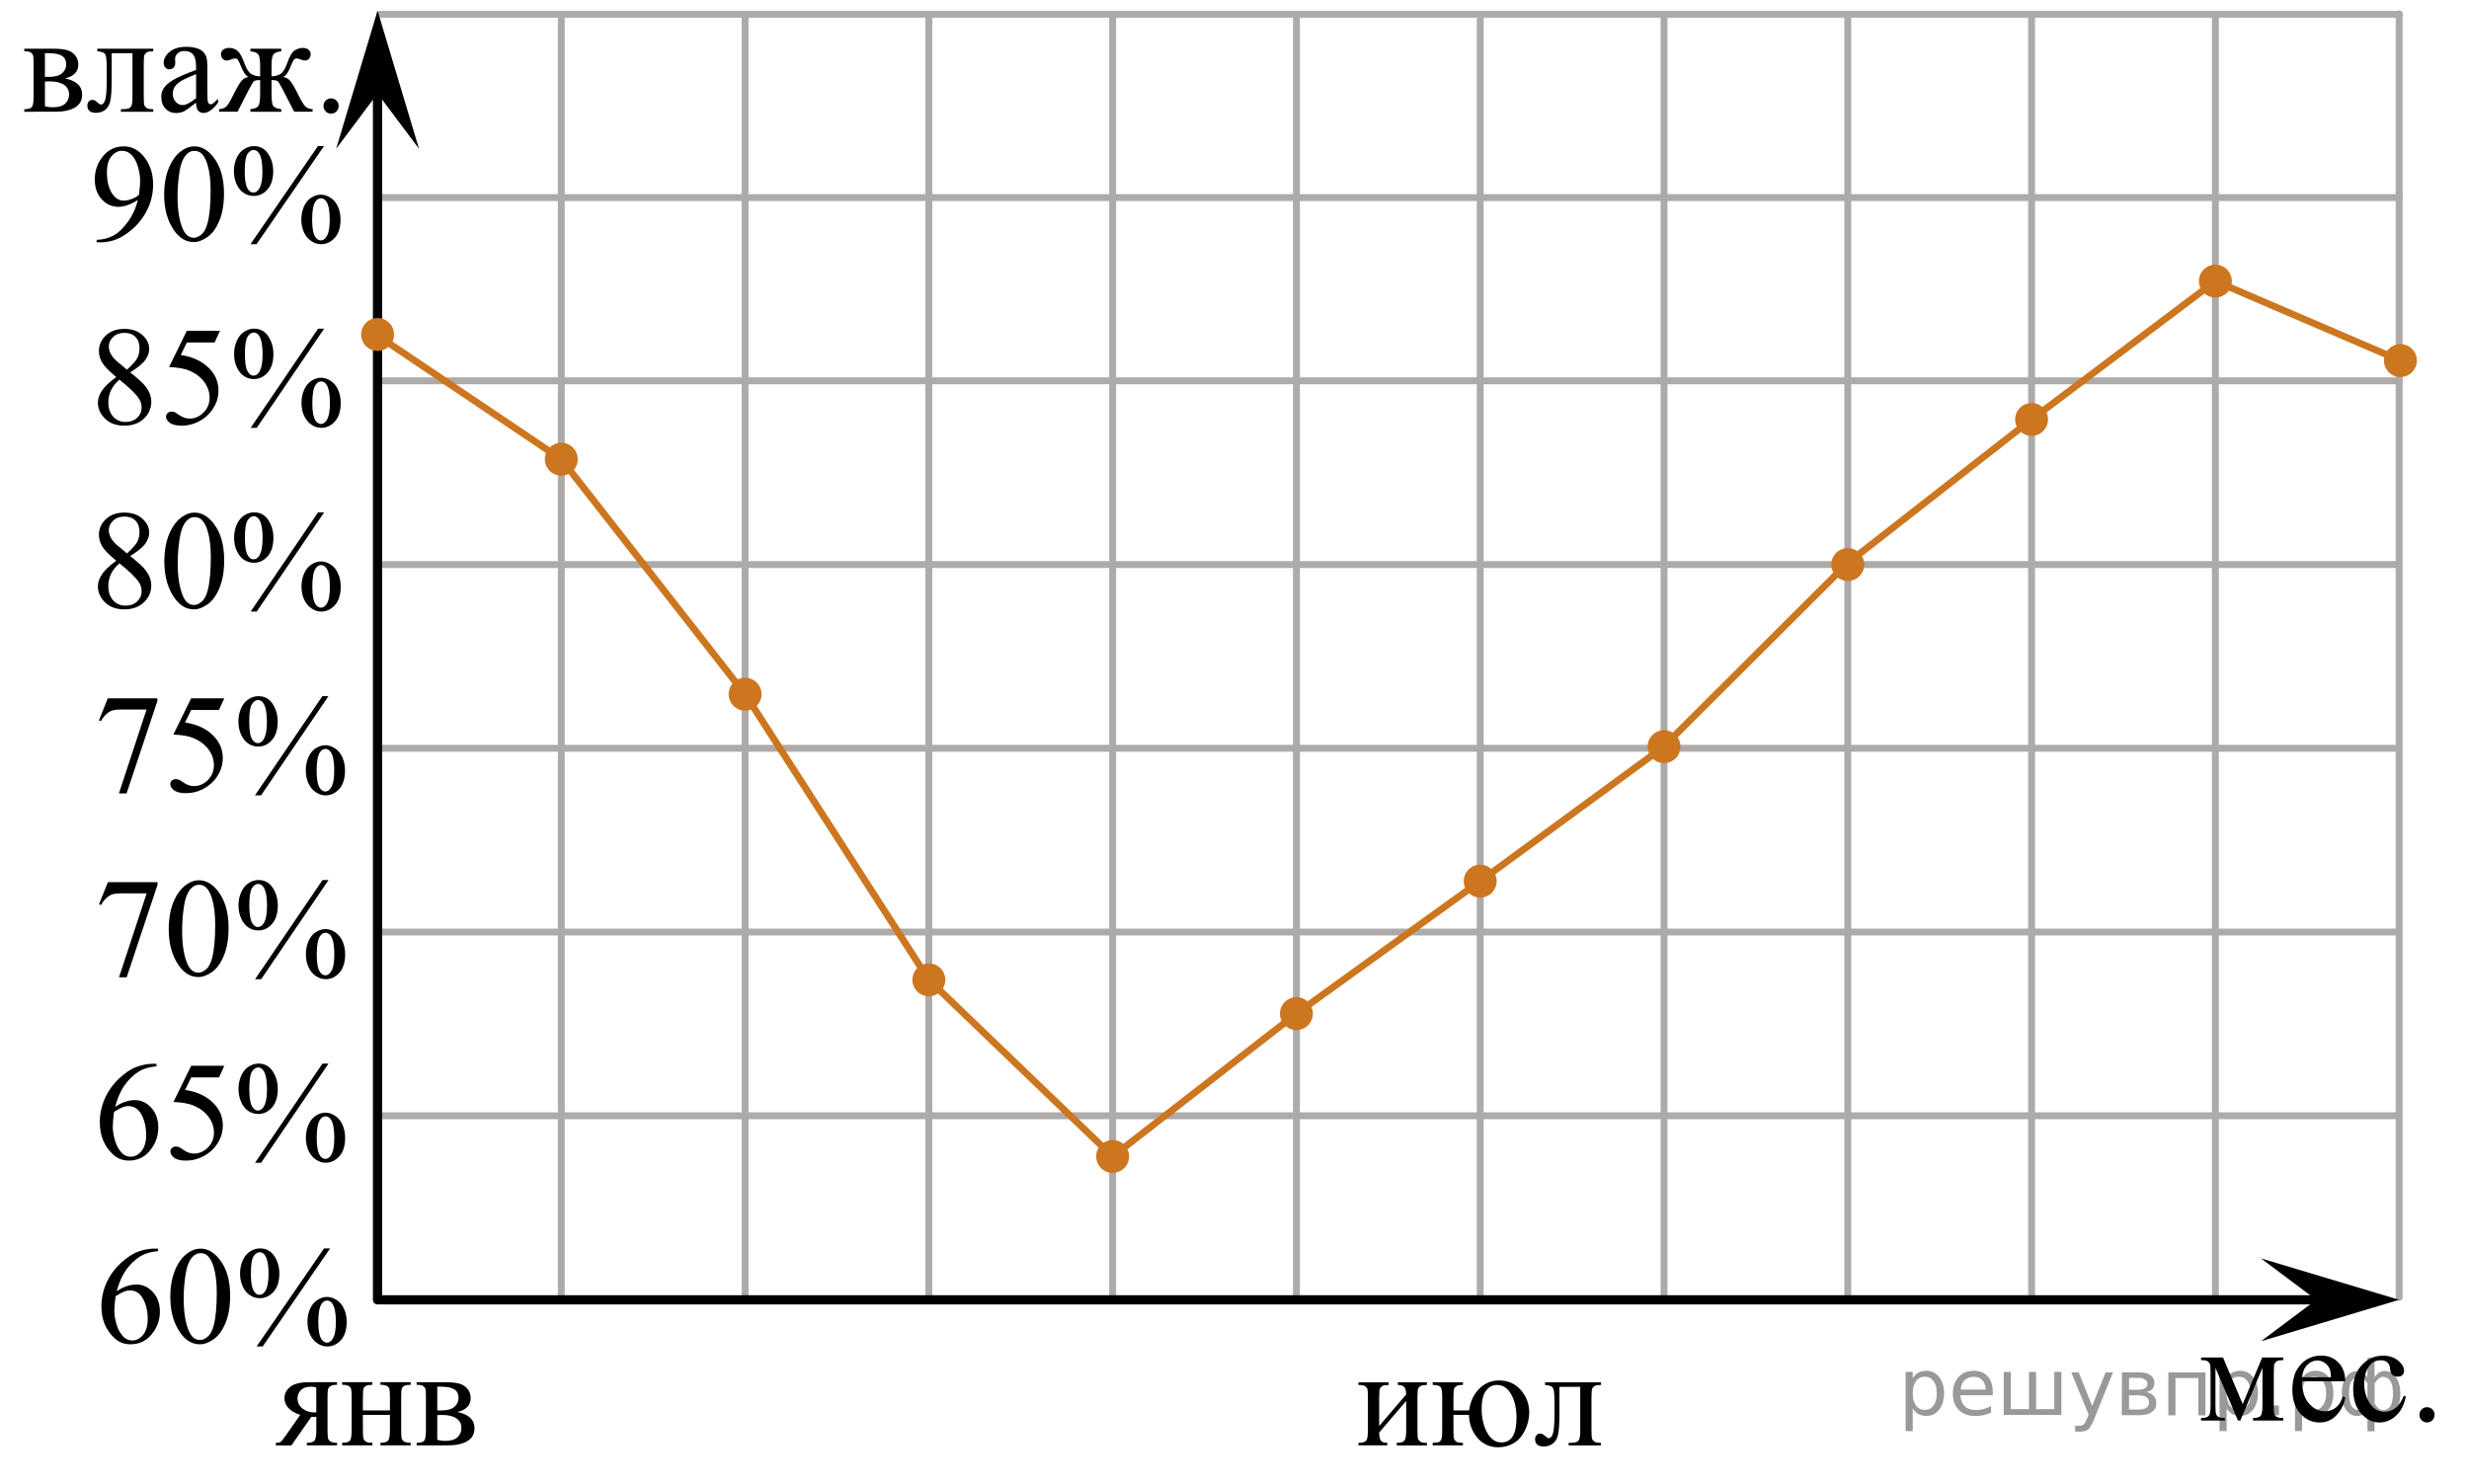 <?xml version="1.0" encoding="utf-8"?>
<!-- Generator: Adobe Illustrator 16.0.0, SVG Export Plug-In . SVG Version: 6.00 Build 0)  -->
<!DOCTYPE svg PUBLIC "-//W3C//DTD SVG 1.1//EN" "http://www.w3.org/Graphics/SVG/1.1/DTD/svg11.dtd">
<svg version="1.1" id="Слой_1" xmlns="http://www.w3.org/2000/svg" xmlns:xlink="http://www.w3.org/1999/xlink" x="0px" y="0px"
	 width="268.232px" height="161.242px" viewBox="0 -36.129 268.232 161.242" enable-background="new 0 -36.129 268.232 161.242"
	 xml:space="preserve">
<line fill="none" stroke="#ADAAAA" stroke-width="0.75" stroke-miterlimit="10" x1="41.013" y1="85.117" x2="41.013" y2="-14.662"/>
<line fill="none" stroke="#ADAAAA" stroke-width="0.75" stroke-linecap="round" stroke-linejoin="round" stroke-miterlimit="10" x1="41.013" y1="5.253" x2="260.645" y2="5.253"/>
<line fill="none" stroke="#ADAAAA" stroke-width="0.75" stroke-linecap="round" stroke-linejoin="round" stroke-miterlimit="10" x1="41.013" y1="-14.662" x2="260.645" y2="-14.662"/>
<line fill="none" stroke="#ADAAAA" stroke-width="0.75" stroke-linecap="round" stroke-linejoin="round" stroke-miterlimit="10" x1="41.278" y1="-34.577" x2="260.645" y2="-34.577"/>
<line fill="none" stroke="#ADAAAA" stroke-width="0.75" stroke-miterlimit="10" x1="41.013" y1="25.219" x2="260.782" y2="25.219"/>
<line fill="none" stroke="#ADAAAA" stroke-width="0.75" stroke-miterlimit="10" x1="41.013" y1="45.184" x2="260.782" y2="45.184"/>
<line fill="none" stroke="#ADAAAA" stroke-width="0.75" stroke-miterlimit="10" x1="41.013" y1="65.152" x2="260.782" y2="65.152"/>
<line fill="none" stroke="#ADAAAA" stroke-width="0.75" stroke-miterlimit="10" x1="41.013" y1="85.117" x2="260.782" y2="85.117"/>
<line fill="none" stroke="#ADAAAA" stroke-width="0.75" stroke-miterlimit="10" x1="60.978" y1="105.188" x2="60.978" y2="-34.557"/>
<line fill="none" stroke="#ADAAAA" stroke-width="0.75" stroke-miterlimit="10" x1="80.947" y1="105.188" x2="80.947" y2="-34.557"/>
<line fill="none" stroke="#ADAAAA" stroke-width="0.75" stroke-miterlimit="10" x1="100.911" y1="105.188" x2="100.911" y2="-34.557"/>
<line fill="none" stroke="#ADAAAA" stroke-width="0.75" stroke-miterlimit="10" x1="120.878" y1="105.188" x2="120.878" y2="-34.557"/>
<line fill="none" stroke="#ADAAAA" stroke-width="0.75" stroke-miterlimit="10" x1="140.846" y1="105.188" x2="140.846" y2="-34.557"/>
<line fill="none" stroke="#ADAAAA" stroke-width="0.75" stroke-miterlimit="10" x1="160.811" y1="105.188" x2="160.811" y2="-34.557"/>
<line fill="none" stroke="#ADAAAA" stroke-width="0.75" stroke-miterlimit="10" x1="180.78" y1="105.188" x2="180.78" y2="-34.557"/>
<line fill="none" stroke="#ADAAAA" stroke-width="0.75" stroke-miterlimit="10" x1="200.744" y1="105.188" x2="200.744" y2="-34.557"/>
<line fill="none" stroke="#ADAAAA" stroke-width="0.75" stroke-miterlimit="10" x1="220.711" y1="105.188" x2="220.711" y2="-34.557"/>
<line fill="none" stroke="#ADAAAA" stroke-width="0.75" stroke-miterlimit="10" x1="240.679" y1="105.188" x2="240.679" y2="-34.557"/>
<line fill="none" stroke="#ADAAAA" stroke-width="0.75" stroke-linecap="round" stroke-linejoin="round" stroke-miterlimit="10" x1="260.645" y1="104.845" x2="260.645" y2="-34.628"/>
<line fill="none" stroke="#000000" stroke-linecap="round" stroke-linejoin="round" stroke-miterlimit="10" x1="41.013" y1="105.117" x2="257.942" y2="105.117"/>
<line fill="none" stroke="#000000" stroke-linecap="round" stroke-linejoin="round" stroke-miterlimit="10" x1="41.013" y1="104.901" x2="41.013" y2="-26.287"/>
<polygon points="251.64,105.117 245.634,100.617 260.645,105.117 245.634,109.617 "/>
<g>
	<g>
		<g>
			<defs>
				<rect id="SVGID_1_" x="27.213" y="111.175" width="27.599" height="12.56"/>
			</defs>
			<clipPath id="SVGID_2_">
				<use xlink:href="#SVGID_1_"  overflow="visible"/>
			</clipPath>
			<g clip-path="url(#SVGID_2_)">
				<path d="M36.613,114.068v0.285c-0.308,0-0.532,0.043-0.68,0.127c-0.146,0.086-0.239,0.191-0.285,0.321
					c-0.044,0.13-0.065,0.423-0.065,0.877v3.644c0,0.435,0.02,0.721,0.06,0.856c0.04,0.14,0.136,0.251,0.285,0.343
					c0.151,0.09,0.379,0.135,0.688,0.135v0.277h-3.283v-0.277c0.41,0,0.684-0.076,0.823-0.229c0.138-0.151,0.208-0.521,0.208-1.104
					v-1.49l-0.306,0.007c-0.044,0-0.124-0.002-0.235-0.007l-2.164,3.104h-1.69v-0.276c0.247,0,0.418-0.034,0.517-0.103
					c0.096-0.066,0.273-0.287,0.537-0.662l1.586-2.265c-1.139-0.397-1.705-1.012-1.705-1.836c0-0.465,0.204-0.868,0.612-1.21
					c0.406-0.342,1.103-0.514,2.086-0.514L36.613,114.068L36.613,114.068z M34.359,114.639c-0.191-0.055-0.376-0.083-0.549-0.083
					c-0.499,0-0.872,0.125-1.119,0.375s-0.369,0.548-0.369,0.894c0,0.438,0.175,0.805,0.524,1.094
					c0.353,0.29,0.793,0.436,1.327,0.436c0.054,0,0.116-0.006,0.188-0.016L34.359,114.639L34.359,114.639z"/>
				<path d="M39.426,117.134h2.937v-1.454c0-0.435-0.019-0.718-0.054-0.851c-0.035-0.134-0.12-0.245-0.256-0.337
					s-0.377-0.139-0.723-0.139v-0.285h3.284v0.285c-0.309,0-0.53,0.033-0.671,0.104c-0.143,0.07-0.236,0.171-0.285,0.303
					c-0.052,0.135-0.074,0.438-0.074,0.918v3.643c0,0.436,0.019,0.723,0.056,0.861c0.037,0.141,0.127,0.256,0.271,0.342
					c0.143,0.088,0.378,0.131,0.704,0.131v0.276h-3.284v-0.276c0.41,0,0.685-0.075,0.823-0.229c0.138-0.152,0.208-0.521,0.208-1.104
					v-1.701h-2.937v1.701c0,0.435,0.021,0.722,0.056,0.86c0.037,0.142,0.127,0.255,0.271,0.343c0.143,0.088,0.378,0.131,0.704,0.131
					v0.275h-3.284v-0.275c0.438,0,0.722-0.082,0.845-0.244c0.124-0.162,0.187-0.526,0.187-1.09v-3.644
					c0-0.435-0.021-0.722-0.058-0.86c-0.037-0.142-0.127-0.252-0.271-0.338c-0.145-0.084-0.378-0.127-0.704-0.127v-0.285h3.284
					v0.285c-0.309,0-0.53,0.034-0.671,0.104c-0.143,0.069-0.236,0.171-0.285,0.303c-0.049,0.134-0.074,0.438-0.074,0.918V117.134
					L39.426,117.134z"/>
				<path d="M49.691,117.307c1.24,0.262,1.86,0.848,1.86,1.762c0,0.625-0.258,1.093-0.774,1.4c-0.517,0.311-1.235,0.467-2.159,0.467
					h-3.352v-0.277c0.439,0,0.717-0.084,0.833-0.252s0.174-0.527,0.174-1.082v-3.644c0-0.54-0.024-0.856-0.078-0.95
					c-0.052-0.097-0.134-0.183-0.243-0.26c-0.111-0.076-0.342-0.115-0.688-0.115v-0.285h3.128c0.604,0,1.09,0.048,1.464,0.143
					c0.373,0.096,0.681,0.282,0.919,0.563c0.24,0.279,0.359,0.621,0.359,1.021C51.136,116.572,50.655,117.077,49.691,117.307z
					 M47.504,117.134c0.217,0.005,0.348,0.009,0.393,0.009c0.679,0,1.166-0.132,1.469-0.395c0.301-0.264,0.45-0.581,0.45-0.956
					c0-0.435-0.151-0.75-0.459-0.944c-0.307-0.193-0.795-0.292-1.468-0.292h-0.385V117.134z M47.504,120.327
					c0.247,0.079,0.541,0.12,0.882,0.12c0.588,0,1.025-0.131,1.313-0.392c0.285-0.26,0.43-0.594,0.43-1.004
					c0-0.459-0.188-0.812-0.556-1.057c-0.371-0.245-0.886-0.367-1.542-0.367c-0.163,0-0.341,0.005-0.526,0.017L47.504,120.327
					L47.504,120.327z"/>
			</g>
		</g>
	</g>
</g>
<g>
	<g>
		<g>
			<defs>
				<rect id="SVGID_3_" x="144.941" y="109.795" width="31.741" height="15.318"/>
			</defs>
			<clipPath id="SVGID_4_">
				<use xlink:href="#SVGID_3_"  overflow="visible"/>
			</clipPath>
			<g clip-path="url(#SVGID_4_)">
				<path d="M149.834,118.826l2.935-3.426c-0.01-0.386-0.082-0.65-0.215-0.802c-0.133-0.149-0.363-0.227-0.688-0.231v-0.283h3.156
					v0.283c-0.331,0-0.554,0.035-0.667,0.103c-0.112,0.068-0.203,0.15-0.267,0.25c-0.064,0.103-0.096,0.425-0.096,0.974v3.636
					c0,0.528,0.025,0.845,0.082,0.946c0.054,0.103,0.14,0.19,0.256,0.27c0.114,0.077,0.347,0.116,0.691,0.116v0.276h-3.284v-0.276
					c0.41,0,0.687-0.076,0.823-0.229c0.14-0.152,0.208-0.52,0.208-1.104v-3.225l-2.935,3.435c0.01,0.424,0.067,0.716,0.178,0.875
					s0.344,0.241,0.704,0.247v0.275h-3.135v-0.275c0.438,0,0.722-0.081,0.845-0.243s0.185-0.524,0.185-1.089v-3.635
					c0-0.533-0.025-0.851-0.082-0.946c-0.054-0.097-0.138-0.185-0.252-0.263c-0.112-0.076-0.346-0.115-0.695-0.115v-0.284h3.282
					v0.284c-0.33,0-0.554,0.033-0.667,0.102c-0.112,0.068-0.201,0.15-0.267,0.25c-0.064,0.102-0.096,0.426-0.096,0.975v3.133h-0.001
					V118.826z"/>
				<path d="M159.587,117.622h-1.683v1.705c0,0.514,0.022,0.823,0.072,0.932c0.049,0.106,0.133,0.2,0.252,0.28
					s0.354,0.119,0.704,0.119v0.277h-3.284v-0.277c0.343-0.016,0.563-0.041,0.667-0.078c0.104-0.037,0.19-0.133,0.262-0.288
					c0.067-0.154,0.104-0.476,0.104-0.965v-3.636c0-0.6-0.059-0.968-0.178-1.105c-0.119-0.139-0.403-0.212-0.854-0.219v-0.283h3.284
					v0.283c-0.341,0-0.569,0.039-0.688,0.113c-0.119,0.073-0.205,0.166-0.261,0.271c-0.055,0.107-0.08,0.42-0.08,0.938v1.442h1.703
					c0.13-0.962,0.493-1.745,1.095-2.349c0.601-0.604,1.321-0.904,2.168-0.904c0.964,0,1.75,0.35,2.355,1.047
					c0.607,0.698,0.912,1.518,0.912,2.453c0,0.618-0.147,1.247-0.449,1.885c-0.299,0.641-0.706,1.11-1.223,1.417
					c-0.517,0.308-1.079,0.462-1.687,0.462c-0.936,0-1.693-0.348-2.279-1.039C159.917,119.412,159.613,118.585,159.587,117.622z
					 M162.634,114.368c-0.484,0-0.883,0.211-1.197,0.633c-0.313,0.421-0.471,1.073-0.471,1.955c0,0.998,0.196,1.856,0.589,2.577
					c0.395,0.721,0.91,1.08,1.553,1.08c1.099,0,1.646-0.885,1.646-2.654c0-1.037-0.193-1.896-0.578-2.573
					S163.276,114.368,162.634,114.368z"/>
				<path d="M167.859,114.084h6.071v0.284c-0.336,0-0.56,0.034-0.671,0.102c-0.111,0.068-0.199,0.15-0.263,0.25
					c-0.064,0.103-0.098,0.425-0.098,0.974v3.636c0,0.528,0.027,0.845,0.082,0.946c0.056,0.103,0.142,0.19,0.256,0.27
					c0.116,0.077,0.349,0.116,0.693,0.116v0.276h-3.513v-0.276c0.38,0,0.644-0.021,0.789-0.063c0.146-0.038,0.261-0.136,0.345-0.286
					c0.084-0.151,0.126-0.479,0.126-0.983v-4.757h-2.261v2.888c0,1.092-0.048,1.858-0.146,2.3c-0.096,0.441-0.287,0.77-0.569,0.979
					c-0.284,0.211-0.609,0.317-0.977,0.317c-0.632,0-0.949-0.265-0.949-0.793c0-0.18,0.053-0.325,0.152-0.44
					c0.102-0.114,0.234-0.172,0.396-0.172c0.174,0,0.334,0.071,0.481,0.218c0.193,0.188,0.338,0.284,0.438,0.284
					c0.222,0,0.384-0.188,0.483-0.564c0.103-0.377,0.152-1.036,0.152-1.979v-1.513c0-0.776-0.058-1.252-0.167-1.422
					c-0.111-0.169-0.396-0.271-0.856-0.307v-0.284H167.859z"/>
			</g>
		</g>
	</g>
</g>
<g>
	<g>
		<g>
			<defs>
				<rect id="SVGID_5_" x="7.9" y="75.902" width="33.12" height="18.08"/>
			</defs>
			<clipPath id="SVGID_6_">
				<use xlink:href="#SVGID_5_"  overflow="visible"/>
			</clipPath>
			<g clip-path="url(#SVGID_6_)">
				<path d="M16.997,79.47v0.275c-0.652,0.065-1.187,0.196-1.599,0.394c-0.412,0.196-0.818,0.497-1.223,0.899
					c-0.403,0.403-0.736,0.854-1,1.349c-0.265,0.495-0.485,1.084-0.664,1.768c0.712-0.493,1.426-0.739,2.142-0.739
					c0.688,0,1.282,0.278,1.787,0.836c0.504,0.56,0.756,1.274,0.756,2.151c0,0.847-0.254,1.617-0.763,2.313
					c-0.613,0.849-1.423,1.271-2.431,1.271c-0.688,0-1.271-0.229-1.75-0.688c-0.939-0.893-1.408-2.047-1.408-3.466
					c0-0.905,0.18-1.769,0.541-2.585c0.361-0.815,0.876-1.541,1.545-2.174s1.313-1.059,1.923-1.276
					c0.612-0.218,1.186-0.328,1.712-0.328H16.997z M12.387,84.697c-0.089,0.673-0.133,1.215-0.133,1.629
					c0,0.479,0.088,0.996,0.263,1.557c0.175,0.563,0.438,1.006,0.782,1.335c0.252,0.231,0.559,0.351,0.919,0.351
					c0.43,0,0.813-0.203,1.15-0.611c0.34-0.408,0.51-0.991,0.51-1.748c0-0.852-0.168-1.588-0.504-2.211
					c-0.338-0.622-0.813-0.934-1.433-0.934c-0.188,0-0.389,0.039-0.604,0.119C13.125,84.263,12.807,84.434,12.387,84.697z"/>
				<path d="M24.372,79.68l-0.578,1.27H20.77l-0.66,1.359c1.311,0.193,2.349,0.686,3.113,1.473c0.657,0.677,0.986,1.474,0.986,2.39
					c0,0.533-0.107,1.024-0.322,1.479c-0.215,0.453-0.486,0.84-0.813,1.157c-0.324,0.317-0.688,0.574-1.09,0.771
					c-0.566,0.273-1.149,0.41-1.749,0.41c-0.603,0-1.042-0.104-1.314-0.311c-0.274-0.207-0.411-0.436-0.411-0.685
					c0-0.14,0.057-0.263,0.17-0.37c0.113-0.105,0.257-0.16,0.43-0.16c0.129,0,0.241,0.021,0.338,0.061
					c0.097,0.041,0.262,0.144,0.492,0.308c0.371,0.259,0.746,0.39,1.127,0.39c0.578,0,1.087-0.222,1.523-0.66
					c0.438-0.441,0.656-0.979,0.656-1.611c0-0.611-0.195-1.184-0.587-1.713c-0.391-0.53-0.93-0.939-1.615-1.229
					c-0.539-0.224-1.272-0.354-2.201-0.39l1.927-3.936L24.372,79.68L24.372,79.68z"/>
				<path d="M28.073,79.445c0.667,0,1.185,0.279,1.553,0.838c0.368,0.558,0.552,1.197,0.552,1.92c0,0.865-0.208,1.535-0.623,2.009
					c-0.416,0.476-0.915,0.71-1.498,0.71c-0.39,0-0.749-0.107-1.075-0.324c-0.324-0.218-0.587-0.539-0.78-0.968
					c-0.195-0.429-0.293-0.903-0.293-1.427c0-0.522,0.099-1.006,0.296-1.445c0.196-0.439,0.468-0.77,0.812-0.984
					C27.359,79.556,27.711,79.445,28.073,79.445z M28.049,79.865c-0.252,0-0.476,0.148-0.671,0.447s-0.292,0.926-0.292,1.883
					c0,0.691,0.054,1.22,0.163,1.584c0.083,0.272,0.215,0.484,0.393,0.635c0.104,0.089,0.232,0.134,0.385,0.134
					c0.237,0,0.44-0.129,0.608-0.388c0.247-0.385,0.371-1.022,0.371-1.92c0-0.946-0.121-1.61-0.363-1.994
					C28.484,79.992,28.286,79.865,28.049,79.865z M35.691,79.445l-7.321,10.778h-0.66l7.323-10.778H35.691z M35.35,84.779
					c0.353,0,0.701,0.111,1.049,0.336c0.351,0.225,0.618,0.551,0.81,0.979c0.188,0.429,0.285,0.897,0.285,1.41
					c0,0.883-0.21,1.556-0.632,2.021c-0.42,0.467-0.917,0.698-1.488,0.698c-0.361,0-0.71-0.112-1.049-0.336
					c-0.34-0.226-0.605-0.544-0.803-0.96c-0.193-0.416-0.292-0.891-0.292-1.424c0-0.521,0.1-1.001,0.292-1.434
					c0.195-0.435,0.462-0.758,0.803-0.973C34.662,84.888,35.004,84.779,35.35,84.779z M35.357,85.177
					c-0.235,0-0.44,0.134-0.613,0.402c-0.225,0.35-0.334,1.008-0.334,1.979c0,0.892,0.112,1.515,0.341,1.866
					c0.168,0.255,0.371,0.382,0.605,0.382c0.229,0,0.432-0.138,0.608-0.411c0.237-0.363,0.355-0.988,0.355-1.875
					c0-0.937-0.118-1.591-0.355-1.964C35.802,85.304,35.599,85.177,35.357,85.177z"/>
			</g>
		</g>
	</g>
</g>
<g>
	<g>
		<g>
			<defs>
				<rect id="SVGID_7_" x="7.9" y="55.939" width="33.12" height="18.076"/>
			</defs>
			<clipPath id="SVGID_8_">
				<use xlink:href="#SVGID_7_"  overflow="visible"/>
			</clipPath>
			<g clip-path="url(#SVGID_8_)">
				<path d="M11.722,59.732h5.391v0.283L13.761,70.07H12.93l3.002-9.121h-2.765c-0.561,0-0.956,0.068-1.193,0.203
					c-0.415,0.229-0.749,0.582-1,1.061l-0.215-0.082L11.722,59.732z"/>
				<path d="M18.333,64.855c0-1.154,0.173-2.148,0.519-2.982c0.348-0.834,0.807-1.455,1.378-1.862
					c0.445-0.323,0.904-0.485,1.381-0.485c0.771,0,1.462,0.396,2.073,1.188c0.768,0.98,1.149,2.313,1.149,3.989
					c0,1.175-0.168,2.173-0.504,2.995c-0.336,0.82-0.767,1.418-1.286,1.789c-0.521,0.369-1.024,0.556-1.508,0.556
					c-0.958,0-1.757-0.568-2.396-1.71C18.603,67.369,18.333,66.211,18.333,64.855z M19.786,65.044c0,1.396,0.17,2.53,0.511,3.413
					c0.282,0.742,0.702,1.111,1.26,1.111c0.269,0,0.543-0.119,0.83-0.36c0.287-0.242,0.504-0.646,0.652-1.214
					c0.227-0.855,0.341-2.063,0.341-3.623c0-1.155-0.119-2.118-0.356-2.891c-0.178-0.572-0.406-0.979-0.688-1.218
					c-0.203-0.165-0.448-0.247-0.734-0.247c-0.336,0-0.635,0.151-0.896,0.456c-0.356,0.413-0.6,1.063-0.729,1.948
					C19.848,63.307,19.786,64.182,19.786,65.044z"/>
				<path d="M28.074,59.501c0.667,0,1.185,0.278,1.553,0.837s0.552,1.197,0.552,1.92c0,0.866-0.208,1.536-0.623,2.01
					c-0.416,0.475-0.915,0.711-1.498,0.711c-0.39,0-0.749-0.108-1.075-0.326c-0.324-0.217-0.587-0.539-0.78-0.967
					c-0.195-0.43-0.293-0.904-0.293-1.428c0-0.521,0.099-1.005,0.296-1.443c0.196-0.441,0.468-0.771,0.812-0.986
					C27.36,59.609,27.713,59.501,28.074,59.501z M28.051,59.92c-0.252,0-0.476,0.148-0.671,0.448
					c-0.195,0.299-0.292,0.926-0.292,1.882c0,0.691,0.054,1.221,0.163,1.584c0.083,0.273,0.215,0.484,0.393,0.636
					c0.104,0.089,0.232,0.134,0.385,0.134c0.237,0,0.44-0.129,0.608-0.389c0.247-0.384,0.371-1.021,0.371-1.92
					c0-0.945-0.121-1.609-0.363-1.993C28.485,60.047,28.288,59.92,28.051,59.92z M35.693,59.501l-7.321,10.778h-0.66l7.323-10.778
					H35.693z M35.352,64.834c0.353,0,0.701,0.111,1.049,0.337c0.351,0.226,0.618,0.551,0.81,0.979
					c0.188,0.428,0.285,0.896,0.285,1.41c0,0.883-0.21,1.555-0.63,2.021c-0.422,0.466-0.917,0.697-1.49,0.697
					c-0.361,0-0.71-0.111-1.049-0.336c-0.338-0.225-0.605-0.543-0.803-0.959c-0.193-0.416-0.292-0.891-0.292-1.424
					c0-0.521,0.1-1,0.292-1.435c0.195-0.435,0.464-0.757,0.803-0.972C34.664,64.941,35.006,64.834,35.352,64.834z M35.359,65.23
					c-0.235,0-0.44,0.133-0.613,0.401c-0.225,0.351-0.334,1.009-0.334,1.979c0,0.891,0.112,1.514,0.341,1.867
					c0.168,0.254,0.371,0.381,0.605,0.381c0.229,0,0.432-0.138,0.608-0.412c0.237-0.362,0.355-0.987,0.355-1.875
					c0-0.936-0.118-1.59-0.355-1.963C35.804,65.357,35.601,65.23,35.359,65.23z"/>
			</g>
		</g>
	</g>
</g>
<g>
	<g>
		<g>
			<defs>
				<rect id="SVGID_9_" x="7.9" y="35.971" width="33.12" height="18.077"/>
			</defs>
			<clipPath id="SVGID_10_">
				<use xlink:href="#SVGID_9_"  overflow="visible"/>
			</clipPath>
			<g clip-path="url(#SVGID_10_)">
				<path d="M11.711,39.754H17.1v0.284l-3.35,10.053h-0.831l3.002-9.118h-2.765c-0.561,0-0.956,0.066-1.193,0.2
					c-0.415,0.229-0.749,0.583-1,1.062l-0.215-0.082L11.711,39.754z"/>
				<path d="M24.365,39.754l-0.578,1.271h-3.024l-0.66,1.357c1.311,0.194,2.349,0.686,3.113,1.473
					c0.657,0.678,0.986,1.475,0.986,2.391c0,0.533-0.107,1.025-0.322,1.479s-0.486,0.84-0.813,1.156
					c-0.326,0.318-0.688,0.575-1.09,0.771c-0.566,0.273-1.149,0.41-1.749,0.41c-0.603,0-1.042-0.104-1.314-0.312
					c-0.274-0.206-0.411-0.435-0.411-0.683c0-0.141,0.057-0.264,0.17-0.371c0.113-0.106,0.257-0.159,0.43-0.159
					c0.128,0,0.241,0.021,0.337,0.061c0.098,0.04,0.263,0.142,0.493,0.306c0.371,0.26,0.746,0.39,1.127,0.39
					c0.578,0,1.086-0.222,1.523-0.661s0.655-0.977,0.655-1.607c0-0.612-0.194-1.186-0.587-1.715
					c-0.39-0.529-0.929-0.939-1.614-1.229c-0.539-0.225-1.272-0.354-2.201-0.389l1.927-3.938L24.365,39.754L24.365,39.754z"/>
				<path d="M28.063,39.521c0.667,0,1.187,0.279,1.555,0.838c0.366,0.558,0.552,1.196,0.552,1.918c0,0.867-0.208,1.537-0.623,2.011
					c-0.416,0.474-0.915,0.709-1.498,0.709c-0.392,0-0.749-0.107-1.075-0.324s-0.587-0.538-0.782-0.968
					c-0.193-0.428-0.293-0.902-0.293-1.428c0-0.521,0.101-1.004,0.296-1.444c0.197-0.438,0.47-0.771,0.813-0.984
					C27.35,39.631,27.702,39.521,28.063,39.521z M28.04,39.939c-0.252,0-0.478,0.148-0.671,0.448
					c-0.195,0.3-0.292,0.927-0.292,1.884c0,0.689,0.054,1.219,0.163,1.582c0.084,0.272,0.215,0.484,0.393,0.635
					c0.104,0.091,0.232,0.136,0.385,0.136c0.237,0,0.44-0.13,0.608-0.39c0.247-0.383,0.371-1.022,0.371-1.92
					c0-0.944-0.121-1.609-0.363-1.994C28.475,40.066,28.277,39.939,28.04,39.939z M35.682,39.521L28.359,50.3H27.7l7.321-10.778
					H35.682z M35.341,44.855c0.351,0,0.701,0.111,1.049,0.336c0.349,0.225,0.618,0.551,0.808,0.979
					c0.19,0.43,0.285,0.898,0.285,1.412c0,0.881-0.21,1.556-0.63,2.021c-0.42,0.465-0.917,0.698-1.49,0.698
					c-0.359,0-0.71-0.112-1.049-0.338c-0.338-0.224-0.604-0.544-0.801-0.959c-0.195-0.416-0.292-0.892-0.292-1.423
					c0-0.521,0.098-1.001,0.292-1.436c0.195-0.435,0.462-0.757,0.801-0.971C34.652,44.962,34.995,44.855,35.341,44.855z
					 M35.349,45.251c-0.237,0-0.44,0.136-0.615,0.403c-0.223,0.349-0.334,1.009-0.334,1.979c0,0.893,0.114,1.516,0.343,1.867
					c0.168,0.254,0.37,0.381,0.605,0.381c0.229,0,0.432-0.137,0.608-0.409c0.237-0.364,0.354-0.989,0.354-1.875
					c0-0.938-0.119-1.592-0.354-1.966C35.793,45.378,35.591,45.251,35.349,45.251z"/>
			</g>
		</g>
	</g>
</g>
<g>
	<g>
		<g>
			<defs>
				<rect id="SVGID_11_" x="7.901" y="16.005" width="33.119" height="18.078"/>
			</defs>
			<clipPath id="SVGID_12_">
				<use xlink:href="#SVGID_11_"  overflow="visible"/>
			</clipPath>
			<g clip-path="url(#SVGID_12_)">
				<path d="M12.63,24.806c-0.796-0.657-1.309-1.186-1.538-1.583c-0.229-0.398-0.345-0.813-0.345-1.24
					c0-0.657,0.252-1.225,0.756-1.699c0.504-0.476,1.174-0.713,2.009-0.713c0.813,0,1.463,0.222,1.957,0.665
					c0.494,0.442,0.741,0.948,0.741,1.516c0,0.379-0.134,0.766-0.4,1.158c-0.267,0.395-0.821,0.855-1.668,1.389
					c0.87,0.679,1.446,1.21,1.729,1.6c0.375,0.508,0.563,1.043,0.563,1.604c0,0.713-0.27,1.321-0.808,1.827
					c-0.539,0.505-1.245,0.758-2.12,0.758c-0.954,0-1.697-0.302-2.229-0.903c-0.427-0.482-0.64-1.012-0.64-1.583
					c0-0.448,0.149-0.894,0.449-1.333C11.384,25.824,11.899,25.338,12.63,24.806z M12.978,25.089c-0.41,0.35-0.714,0.729-0.912,1.14
					c-0.196,0.411-0.296,0.854-0.296,1.334c0,0.642,0.174,1.156,0.522,1.542c0.348,0.386,0.792,0.579,1.331,0.579
					c0.534,0,0.961-0.152,1.282-0.456c0.319-0.305,0.48-0.672,0.48-1.105c0-0.357-0.094-0.68-0.282-0.963
					C14.755,26.63,14.046,25.94,12.978,25.089z M13.794,24.006c0.593-0.537,0.968-0.962,1.126-1.272
					c0.158-0.312,0.237-0.663,0.237-1.057c0-0.523-0.146-0.934-0.438-1.229c-0.292-0.297-0.688-0.445-1.193-0.445
					c-0.504,0-0.915,0.147-1.229,0.441c-0.316,0.294-0.475,0.637-0.475,1.03c0,0.259,0.063,0.52,0.194,0.776
					c0.132,0.258,0.318,0.505,0.562,0.739L13.794,24.006z"/>
				<path d="M17.855,24.902c0-1.155,0.173-2.15,0.521-2.984c0.346-0.834,0.805-1.455,1.378-1.862
					c0.445-0.323,0.904-0.485,1.379-0.485c0.771,0,1.462,0.396,2.075,1.188c0.766,0.981,1.147,2.312,1.147,3.988
					c0,1.176-0.168,2.174-0.504,2.995c-0.336,0.822-0.765,1.418-1.286,1.789c-0.521,0.371-1.022,0.557-1.508,0.557
					c-0.958,0-1.757-0.569-2.394-1.711C18.125,27.414,17.855,26.257,17.855,24.902z M19.308,25.089c0,1.396,0.17,2.532,0.511,3.413
					c0.282,0.742,0.702,1.113,1.262,1.113c0.267,0,0.543-0.121,0.83-0.362c0.285-0.24,0.504-0.646,0.65-1.214
					c0.229-0.855,0.341-2.063,0.341-3.622c0-1.154-0.119-2.119-0.354-2.891c-0.178-0.573-0.408-0.979-0.689-1.218
					c-0.203-0.164-0.446-0.246-0.732-0.246c-0.336,0-0.637,0.15-0.897,0.455c-0.354,0.414-0.598,1.063-0.727,1.948
					C19.372,23.353,19.308,24.227,19.308,25.089z"/>
				<path d="M27.596,19.547c0.667,0,1.187,0.279,1.553,0.838c0.368,0.558,0.554,1.196,0.554,1.919c0,0.865-0.208,1.535-0.623,2.01
					c-0.416,0.473-0.915,0.709-1.498,0.709c-0.392,0-0.749-0.108-1.075-0.324c-0.326-0.217-0.587-0.539-0.782-0.968
					c-0.195-0.428-0.293-0.903-0.293-1.427c0-0.522,0.099-1.006,0.296-1.445c0.197-0.44,0.468-0.771,0.813-0.985
					C26.883,19.655,27.234,19.547,27.596,19.547z M27.573,19.965c-0.252,0-0.478,0.149-0.673,0.448
					c-0.193,0.299-0.292,0.927-0.292,1.883c0,0.691,0.056,1.221,0.163,1.583c0.083,0.273,0.215,0.485,0.395,0.636
					c0.104,0.09,0.23,0.135,0.385,0.135c0.237,0,0.439-0.13,0.608-0.389c0.246-0.385,0.37-1.023,0.37-1.921
					c0-0.944-0.12-1.609-0.362-1.993C28.008,20.093,27.81,19.965,27.573,19.965z M35.215,19.547l-7.323,10.778h-0.66l7.323-10.778
					H35.215z M34.874,24.88c0.351,0,0.701,0.112,1.049,0.336c0.349,0.226,0.618,0.552,0.808,0.979
					c0.19,0.429,0.285,0.898,0.285,1.412c0,0.881-0.21,1.555-0.63,2.02c-0.42,0.467-0.917,0.699-1.49,0.699
					c-0.359,0-0.71-0.112-1.049-0.337c-0.338-0.224-0.604-0.544-0.801-0.959c-0.195-0.416-0.292-0.891-0.292-1.423
					c0-0.523,0.098-1.001,0.292-1.436c0.195-0.434,0.462-0.757,0.801-0.971C34.186,24.986,34.527,24.88,34.874,24.88z
					 M34.881,25.275c-0.237,0-0.442,0.135-0.615,0.403c-0.223,0.349-0.334,1.009-0.334,1.979c0,0.892,0.114,1.514,0.341,1.867
					c0.168,0.254,0.371,0.381,0.607,0.381c0.228,0,0.43-0.137,0.608-0.41c0.235-0.364,0.354-0.989,0.354-1.875
					c0-0.938-0.119-1.591-0.354-1.965C35.326,25.402,35.123,25.275,34.881,25.275z"/>
			</g>
		</g>
	</g>
</g>
<g>
	<g>
		<g>
			<defs>
				<rect id="SVGID_13_" x="7.901" y="-3.961" width="33.119" height="18.078"/>
			</defs>
			<clipPath id="SVGID_14_">
				<use xlink:href="#SVGID_13_"  overflow="visible"/>
			</clipPath>
			<g clip-path="url(#SVGID_14_)">
				<path d="M12.63,4.845c-0.796-0.657-1.309-1.186-1.538-1.583c-0.229-0.398-0.345-0.813-0.345-1.24
					c0-0.657,0.252-1.225,0.756-1.699c0.504-0.476,1.174-0.713,2.009-0.713c0.813,0,1.463,0.222,1.957,0.665
					c0.494,0.441,0.741,0.948,0.741,1.516c0,0.379-0.134,0.766-0.4,1.158c-0.267,0.395-0.821,0.856-1.668,1.389
					c0.87,0.679,1.446,1.21,1.729,1.6c0.375,0.508,0.563,1.043,0.563,1.604c0,0.713-0.27,1.321-0.808,1.827
					c-0.539,0.505-1.245,0.758-2.12,0.758c-0.954,0-1.697-0.302-2.229-0.903c-0.427-0.482-0.64-1.012-0.64-1.583
					c0-0.448,0.149-0.894,0.449-1.333C11.384,5.863,11.899,5.377,12.63,4.845z M12.978,5.128c-0.41,0.35-0.714,0.729-0.912,1.14
					c-0.196,0.411-0.296,0.854-0.296,1.334c0,0.642,0.174,1.155,0.522,1.542c0.349,0.386,0.792,0.579,1.331,0.579
					c0.534,0,0.961-0.152,1.282-0.456c0.319-0.305,0.48-0.672,0.48-1.105c0-0.357-0.094-0.68-0.282-0.963
					C14.755,6.669,14.046,5.979,12.978,5.128z M13.794,4.045c0.593-0.538,0.968-0.962,1.126-1.272
					c0.158-0.312,0.237-0.663,0.237-1.058c0-0.522-0.146-0.933-0.438-1.229c-0.292-0.297-0.688-0.445-1.193-0.445
					c-0.504,0-0.915,0.147-1.229,0.441c-0.316,0.294-0.475,0.637-0.475,1.03c0,0.259,0.063,0.519,0.194,0.776
					c0.132,0.258,0.318,0.505,0.562,0.739L13.794,4.045z"/>
				<path d="M23.896-0.183l-0.578,1.27h-3.022l-0.66,1.359c1.309,0.194,2.347,0.685,3.113,1.472
					c0.656,0.678,0.984,1.475,0.984,2.391c0,0.532-0.105,1.025-0.32,1.479c-0.216,0.453-0.486,0.839-0.813,1.157
					c-0.326,0.319-0.688,0.575-1.09,0.77c-0.568,0.274-1.151,0.411-1.749,0.411c-0.604,0-1.042-0.104-1.316-0.311
					c-0.272-0.206-0.41-0.435-0.41-0.684c0-0.14,0.058-0.263,0.171-0.369c0.111-0.107,0.257-0.16,0.43-0.16
					c0.128,0,0.241,0.02,0.337,0.06c0.097,0.04,0.261,0.143,0.493,0.307c0.371,0.259,0.746,0.389,1.127,0.389
					c0.578,0,1.086-0.221,1.522-0.661c0.438-0.44,0.655-0.977,0.655-1.609c0-0.611-0.193-1.184-0.586-1.714
					c-0.39-0.529-0.929-0.939-1.616-1.229c-0.538-0.225-1.271-0.354-2.2-0.389l1.928-3.937L23.896-0.183L23.896-0.183z"/>
				<path d="M27.596-0.414c0.667,0,1.187,0.279,1.553,0.837c0.368,0.559,0.554,1.197,0.554,1.92c0,0.865-0.208,1.535-0.623,2.01
					c-0.416,0.473-0.915,0.709-1.498,0.709c-0.392,0-0.749-0.108-1.075-0.324c-0.326-0.217-0.587-0.539-0.782-0.968
					c-0.195-0.429-0.293-0.903-0.293-1.427c0-0.522,0.099-1.006,0.296-1.445c0.197-0.44,0.468-0.771,0.813-0.985
					C26.883-0.306,27.234-0.414,27.596-0.414z M27.573,0.004c-0.252,0-0.478,0.149-0.673,0.448
					c-0.193,0.299-0.292,0.927-0.292,1.883c0,0.691,0.056,1.221,0.163,1.583c0.083,0.273,0.215,0.485,0.395,0.636
					c0.104,0.09,0.23,0.135,0.385,0.135c0.237,0,0.439-0.13,0.608-0.39c0.246-0.384,0.37-1.022,0.37-1.92
					c0-0.944-0.12-1.609-0.362-1.993C28.008,0.131,27.81,0.004,27.573,0.004z M35.215-0.414l-7.323,10.778h-0.66l7.323-10.778
					H35.215z M34.874,4.919c0.351,0,0.701,0.112,1.049,0.336c0.349,0.226,0.618,0.552,0.808,0.979
					c0.19,0.429,0.285,0.897,0.285,1.412c0,0.881-0.21,1.555-0.63,2.02c-0.42,0.466-0.917,0.699-1.49,0.699
					c-0.359,0-0.71-0.112-1.049-0.337c-0.338-0.224-0.604-0.544-0.801-0.959c-0.195-0.416-0.292-0.891-0.292-1.423
					c0-0.523,0.098-1.001,0.292-1.436c0.195-0.434,0.462-0.757,0.801-0.971C34.186,5.025,34.527,4.919,34.874,4.919z M34.881,5.314
					c-0.237,0-0.442,0.135-0.615,0.403c-0.223,0.349-0.334,1.009-0.334,1.979c0,0.892,0.114,1.514,0.341,1.867
					c0.168,0.254,0.371,0.381,0.607,0.381c0.228,0,0.43-0.137,0.608-0.41c0.235-0.364,0.354-0.989,0.354-1.875
					c0-0.937-0.119-1.591-0.354-1.965C35.326,5.441,35.123,5.314,34.881,5.314z"/>
			</g>
		</g>
	</g>
</g>
<circle fill="#CC761F" stroke="#CC761F" stroke-width="0.75" stroke-miterlimit="10" cx="41.02" cy="0.219" r="1.417"/>
<circle fill="#CC761F" stroke="#CC761F" stroke-width="0.75" stroke-miterlimit="10" cx="60.978" cy="13.77" r="1.417"/>
<circle fill="#CC761F" stroke="#CC761F" stroke-width="0.75" stroke-miterlimit="10" cx="80.947" cy="39.307" r="1.417"/>
<circle fill="#CC761F" stroke="#CC761F" stroke-width="0.75" stroke-miterlimit="10" cx="100.911" cy="70.347" r="1.417"/>
<circle fill="#CC761F" stroke="#CC761F" stroke-width="0.75" stroke-miterlimit="10" cx="120.878" cy="89.538" r="1.417"/>
<circle fill="#CC761F" stroke="#CC761F" stroke-width="0.75" stroke-miterlimit="10" cx="140.845" cy="74.016" r="1.417"/>
<circle fill="#CC761F" stroke="#CC761F" stroke-width="0.75" stroke-miterlimit="10" cx="160.811" cy="59.621" r="1.417"/>
<circle fill="#CC761F" stroke="#CC761F" stroke-width="0.75" stroke-miterlimit="10" cx="180.78" cy="45.009" r="1.417"/>
<circle fill="#CC761F" stroke="#CC761F" stroke-width="0.75" stroke-miterlimit="10" cx="200.744" cy="25.219" r="1.417"/>
<circle fill="#CC761F" stroke="#CC761F" stroke-width="0.75" stroke-miterlimit="10" cx="220.711" cy="9.448" r="1.417"/>
<circle fill="#CC761F" stroke="#CC761F" stroke-width="0.75" stroke-miterlimit="10" cx="240.679" cy="-5.582" r="1.417"/>
<circle fill="#CC761F" stroke="#CC761F" stroke-width="0.75" stroke-linecap="round" stroke-linejoin="round" stroke-miterlimit="10" cx="260.782" cy="3.053" r="1.417"/>
<g>
	<g>
		<g>
			<defs>
				<rect id="SVGID_15_" x="236.495" y="107.088" width="31.737" height="15.318"/>
			</defs>
			<clipPath id="SVGID_16_">
				<use xlink:href="#SVGID_15_"  overflow="visible"/>
			</clipPath>
			<g clip-path="url(#SVGID_16_)">
				<path d="M243.646,116.449l2.12-5.063h2.29v0.284c-0.336,0-0.56,0.034-0.671,0.103c-0.111,0.065-0.199,0.149-0.263,0.25
					c-0.064,0.1-0.098,0.424-0.098,0.972v3.635c0,0.476,0.023,0.778,0.07,0.916c0.047,0.137,0.146,0.241,0.289,0.312
					c0.146,0.069,0.37,0.104,0.671,0.104v0.276h-3.284v-0.276c0.405,0,0.679-0.076,0.815-0.228c0.138-0.152,0.208-0.521,0.208-1.104
					v-4.122l-2.401,5.729h-0.259l-2.446-5.729v4.122c0,0.476,0.025,0.778,0.074,0.916c0.049,0.137,0.146,0.241,0.289,0.312
					c0.145,0.069,0.366,0.104,0.667,0.104v0.276h-2.594v-0.276c0.438,0,0.722-0.081,0.845-0.243
					c0.124-0.162,0.187-0.523,0.187-1.088v-3.635c0-0.534-0.027-0.85-0.082-0.946c-0.056-0.097-0.14-0.185-0.252-0.262
					c-0.114-0.077-0.348-0.116-0.697-0.116v-0.284h2.387L243.646,116.449z"/>
				<path d="M250.097,113.967c-0.005,1.02,0.24,1.814,0.734,2.395s1.075,0.869,1.742,0.869c0.443,0,0.832-0.125,1.158-0.371
					c0.329-0.246,0.604-0.668,0.827-1.269l0.229,0.149c-0.104,0.684-0.405,1.306-0.904,1.867c-0.499,0.561-1.124,0.84-1.875,0.84
					c-0.813,0-1.514-0.319-2.094-0.961c-0.581-0.642-0.871-1.502-0.871-2.584c0-1.17,0.297-2.084,0.893-2.74
					c0.597-0.656,1.345-0.983,2.242-0.983c0.761,0,1.386,0.253,1.875,0.761c0.489,0.506,0.734,1.183,0.734,2.028L250.097,113.967
					L250.097,113.967z M250.097,113.533h3.145c-0.025-0.439-0.077-0.748-0.156-0.928c-0.124-0.278-0.31-0.498-0.552-0.658
					c-0.244-0.158-0.5-0.239-0.769-0.239c-0.41,0-0.775,0.161-1.101,0.481C250.339,112.511,250.151,112.96,250.097,113.533z"/>
				<path d="M261.369,115.635c-0.185,0.903-0.542,1.598-1.075,2.083c-0.534,0.486-1.124,0.729-1.771,0.729
					c-0.771,0-1.441-0.327-2.016-0.98c-0.573-0.652-0.859-1.536-0.859-2.646c0-1.076,0.317-1.951,0.952-2.625
					c0.637-0.672,1.397-1.01,2.287-1.01c0.667,0,1.216,0.178,1.646,0.534c0.43,0.357,0.645,0.728,0.645,1.111
					c0,0.188-0.061,0.343-0.182,0.46s-0.291,0.176-0.508,0.176c-0.292,0-0.513-0.095-0.66-0.284
					c-0.084-0.104-0.142-0.304-0.167-0.598c-0.027-0.294-0.127-0.519-0.3-0.673c-0.175-0.149-0.413-0.225-0.721-0.225
					c-0.494,0-0.892,0.185-1.191,0.553c-0.4,0.49-0.602,1.135-0.602,1.938c0,0.818,0.199,1.54,0.599,2.166
					c0.396,0.626,0.935,0.938,1.61,0.938c0.484,0,0.919-0.166,1.307-0.5c0.271-0.229,0.536-0.646,0.793-1.25L261.369,115.635z"/>
				<path d="M263.671,116.787c0.232,0,0.427,0.081,0.585,0.242c0.158,0.162,0.237,0.357,0.237,0.588
					c0,0.229-0.081,0.425-0.241,0.587c-0.161,0.161-0.355,0.243-0.582,0.243c-0.229,0-0.421-0.082-0.582-0.243
					c-0.161-0.162-0.241-0.358-0.241-0.587c0-0.234,0.08-0.432,0.241-0.592C263.25,116.867,263.445,116.787,263.671,116.787z"/>
			</g>
		</g>
	</g>
</g>
<g>
	<g>
		<g>
			<defs>
				<rect id="SVGID_17_" x="0" y="-35.129" width="40.02" height="15.318"/>
			</defs>
			<clipPath id="SVGID_18_">
				<use xlink:href="#SVGID_17_"  overflow="visible"/>
			</clipPath>
			<g clip-path="url(#SVGID_18_)">
				<path d="M7.066-27.607c1.24,0.259,1.86,0.845,1.86,1.758c0,0.623-0.258,1.089-0.774,1.397c-0.517,0.311-1.235,0.465-2.159,0.465
					H2.641v-0.277c0.439,0,0.717-0.083,0.833-0.25s0.174-0.527,0.174-1.081v-3.635c0-0.539-0.024-0.855-0.078-0.95
					c-0.052-0.095-0.134-0.181-0.243-0.258c-0.111-0.077-0.342-0.116-0.688-0.116v-0.284h3.128c0.604,0,1.09,0.047,1.464,0.143
					c0.373,0.095,0.681,0.281,0.919,0.561c0.24,0.279,0.359,0.618,0.359,1.017C8.512-28.34,8.031-27.838,7.066-27.607z M4.88-27.779
					c0.217,0.005,0.348,0.007,0.393,0.007c0.679,0,1.166-0.131,1.469-0.394c0.301-0.262,0.45-0.58,0.45-0.954
					c0-0.434-0.151-0.748-0.459-0.941c-0.307-0.194-0.795-0.292-1.468-0.292H4.88V-27.779z M4.88-24.593
					c0.247,0.08,0.541,0.12,0.882,0.12c0.588,0,1.025-0.129,1.313-0.389c0.285-0.261,0.43-0.594,0.43-1.002
					c0-0.458-0.188-0.811-0.556-1.056c-0.371-0.244-0.886-0.366-1.542-0.366c-0.163,0-0.341,0.006-0.526,0.016L4.88-24.593
					L4.88-24.593z"/>
				<path d="M10.578-30.839h6.069v0.284c-0.336,0-0.56,0.034-0.671,0.101c-0.109,0.067-0.198,0.151-0.263,0.25
					c-0.063,0.101-0.096,0.425-0.096,0.973v3.635c0,0.528,0.025,0.844,0.082,0.946c0.054,0.103,0.14,0.191,0.256,0.27
					c0.116,0.077,0.347,0.116,0.692,0.116v0.277h-3.514v-0.277c0.38,0,0.646-0.021,0.789-0.061c0.146-0.039,0.261-0.136,0.345-0.287
					c0.084-0.152,0.126-0.48,0.126-0.983v-4.757h-2.261v2.887c0,1.092-0.048,1.859-0.146,2.3c-0.097,0.441-0.286,0.769-0.57,0.98
					s-0.609,0.317-0.976,0.317c-0.633,0-0.948-0.264-0.948-0.793c0-0.179,0.051-0.325,0.15-0.44
					c0.104-0.115,0.234-0.172,0.396-0.172c0.173,0,0.334,0.071,0.481,0.217c0.192,0.188,0.338,0.284,0.438,0.284
					c0.222,0,0.384-0.188,0.484-0.565c0.102-0.377,0.151-1.036,0.151-1.979v-1.512c0-0.777-0.056-1.251-0.167-1.421
					c-0.11-0.169-0.396-0.271-0.854-0.307v-0.283H10.578z"/>
				<path d="M21.304-24.975c-0.697,0.543-1.134,0.857-1.312,0.941c-0.269,0.125-0.553,0.188-0.854,0.188
					c-0.469,0-0.854-0.162-1.16-0.486c-0.304-0.323-0.456-0.75-0.456-1.278c0-0.334,0.074-0.623,0.225-0.868
					c0.2-0.339,0.554-0.658,1.056-0.958c0.501-0.299,1.335-0.663,2.501-1.092v-0.27c0-0.683-0.107-1.152-0.322-1.406
					s-0.526-0.381-0.938-0.381c-0.313,0-0.56,0.084-0.741,0.254c-0.188,0.17-0.282,0.364-0.282,0.583l0.017,0.435
					c0,0.229-0.06,0.405-0.176,0.53c-0.114,0.125-0.268,0.188-0.456,0.188c-0.183,0-0.333-0.064-0.447-0.194
					c-0.116-0.13-0.175-0.307-0.175-0.53c0-0.43,0.219-0.823,0.651-1.183c0.437-0.358,1.045-0.539,1.831-0.539
					c0.604,0,1.098,0.104,1.482,0.308c0.292,0.154,0.506,0.396,0.645,0.726c0.089,0.214,0.135,0.653,0.135,1.316v2.325
					c0,0.653,0.013,1.054,0.036,1.2c0.024,0.147,0.065,0.246,0.122,0.295c0.059,0.051,0.122,0.075,0.196,0.075
					c0.079,0,0.147-0.018,0.208-0.053c0.104-0.064,0.304-0.247,0.601-0.546v0.419c-0.554,0.748-1.082,1.122-1.586,1.122
					c-0.241,0-0.435-0.085-0.578-0.254C21.383-24.276,21.309-24.566,21.304-24.975z M21.304-25.462v-2.609
					c-0.746,0.299-1.228,0.511-1.445,0.636c-0.391,0.22-0.67,0.449-0.838,0.688c-0.168,0.239-0.252,0.501-0.252,0.785
					c0,0.359,0.106,0.657,0.319,0.895c0.213,0.236,0.457,0.354,0.734,0.354C20.198-24.714,20.691-24.963,21.304-25.462z"/>
				<path d="M27.202-23.987v-0.277c0.459-0.045,0.751-0.168,0.875-0.37c0.124-0.202,0.185-0.614,0.185-1.238v-1.556
					c-0.326,0-0.542,0.037-0.646,0.112c-0.106,0.074-0.285,0.356-0.537,0.845l-1.275,2.483h-2.001v-0.276
					c0.346-0.025,0.608-0.124,0.786-0.295c0.178-0.172,0.417-0.564,0.719-1.178c0.459-0.934,0.795-1.497,1.01-1.694
					c0.212-0.197,0.44-0.305,0.688-0.325c-0.301-0.13-0.585-0.539-0.853-1.227c-0.13-0.324-0.229-0.538-0.306-0.641
					c-0.074-0.102-0.176-0.152-0.304-0.152c-0.099,0-0.225,0.029-0.378,0.09c-0.223,0.09-0.396,0.134-0.521,0.134
					c-0.196,0-0.354-0.067-0.467-0.202c-0.113-0.135-0.17-0.297-0.17-0.486c0-0.219,0.086-0.388,0.259-0.505
					c0.173-0.116,0.375-0.176,0.608-0.176c0.405,0,0.729,0.121,0.975,0.363s0.479,0.674,0.701,1.298
					c0.212,0.593,0.452,0.979,0.719,1.159c0.269,0.18,0.6,0.27,0.993,0.27v-1.122c0-0.643-0.063-1.06-0.194-1.249
					c-0.133-0.188-0.418-0.307-0.863-0.352v-0.284h3.35v0.284c-0.45,0.05-0.739,0.169-0.867,0.359
					c-0.128,0.189-0.191,0.604-0.191,1.241v1.122c0.391,0,0.719-0.09,0.984-0.27c0.269-0.18,0.509-0.566,0.721-1.159
					c0.267-0.768,0.545-1.237,0.834-1.406s0.563-0.254,0.826-0.254c0.292,0,0.513,0.067,0.662,0.202
					c0.15,0.135,0.228,0.294,0.228,0.479c0,0.188-0.058,0.352-0.17,0.485c-0.114,0.135-0.271,0.202-0.468,0.202
					c-0.124,0-0.297-0.044-0.52-0.134c-0.153-0.061-0.271-0.09-0.355-0.09c-0.145,0-0.252,0.051-0.325,0.152
					c-0.074,0.103-0.176,0.315-0.306,0.641c-0.267,0.688-0.551,1.097-0.853,1.228c0.257,0.021,0.492,0.134,0.704,0.344
					s0.539,0.762,0.979,1.653c0.313,0.628,0.558,1.028,0.734,1.2s0.438,0.271,0.786,0.295v0.277h-2.001l-1.275-2.483
					c-0.252-0.488-0.431-0.77-0.537-0.845c-0.104-0.075-0.322-0.112-0.647-0.112v1.556c0,0.713,0.072,1.146,0.219,1.299
					c0.146,0.151,0.426,0.255,0.841,0.31v0.277L27.202-23.987L27.202-23.987L27.202-23.987z"/>
				<path d="M35.969-25.439c0.232,0,0.427,0.081,0.585,0.243c0.158,0.161,0.237,0.357,0.237,0.587s-0.081,0.425-0.241,0.587
					c-0.161,0.162-0.354,0.243-0.582,0.243c-0.228,0-0.421-0.081-0.582-0.243c-0.161-0.162-0.241-0.358-0.241-0.587
					c0-0.234,0.08-0.433,0.241-0.592C35.548-25.358,35.742-25.439,35.969-25.439z"/>
			</g>
		</g>
	</g>
</g>
<polygon points="41.02,-25.969 36.52,-19.964 41.02,-34.975 45.52,-19.964 "/>
<g>
	<g>
		<g>
			<defs>
				<rect id="SVGID_19_" x="7.269" y="-23.135" width="33.12" height="17.553"/>
			</defs>
			<clipPath id="SVGID_20_">
				<use xlink:href="#SVGID_19_"  overflow="visible"/>
			</clipPath>
		</g>
	</g>
	<g>
		<g>
			<defs>
				<rect id="SVGID_21_" x="7.627" y="-23.743" width="33.12" height="17.872"/>
			</defs>
			<clipPath id="SVGID_22_">
				<use xlink:href="#SVGID_21_"  overflow="visible"/>
			</clipPath>
			<g clip-path="url(#SVGID_22_)">
				<path d="M10.497-9.8v-0.273c0.643-0.01,1.239-0.159,1.794-0.446c0.553-0.288,1.088-0.792,1.604-1.511
					c0.518-0.719,0.876-1.509,1.079-2.37c-0.776,0.497-1.478,0.746-2.104,0.746c-0.707,0-1.313-0.271-1.816-0.816
					c-0.504-0.543-0.756-1.266-0.756-2.167c0-0.876,0.252-1.656,0.756-2.34c0.608-0.832,1.401-1.248,2.379-1.248
					c0.825,0,1.532,0.34,2.12,1.019c0.722,0.842,1.082,1.881,1.082,3.116c0,1.112-0.274,2.149-0.823,3.112
					c-0.548,0.962-1.312,1.761-2.29,2.396c-0.796,0.522-1.663,0.783-2.602,0.783L10.497-9.8L10.497-9.8z M15.093-14.946
					c0.089-0.64,0.133-1.152,0.133-1.536c0-0.478-0.082-0.993-0.245-1.547c-0.162-0.554-0.394-0.979-0.692-1.273
					s-0.64-0.443-1.02-0.443c-0.439,0-0.824,0.197-1.155,0.591c-0.331,0.394-0.497,0.979-0.497,1.758c0,1.038,0.22,1.851,0.66,2.437
					c0.32,0.423,0.716,0.635,1.186,0.635c0.229,0,0.497-0.054,0.808-0.162C14.581-14.594,14.856-14.75,15.093-14.946z"/>
				<path d="M17.835-14.954c0-1.142,0.173-2.125,0.519-2.949c0.347-0.824,0.806-1.438,1.378-1.843
					c0.445-0.319,0.904-0.479,1.38-0.479c0.771,0,1.462,0.392,2.074,1.174c0.767,0.97,1.149,2.284,1.149,3.942
					c0,1.162-0.168,2.149-0.504,2.961c-0.336,0.813-0.766,1.402-1.286,1.769c-0.521,0.367-1.024,0.55-1.508,0.55
					c-0.958,0-1.757-0.563-2.395-1.69C18.105-12.471,17.835-13.615,17.835-14.954z M19.288-14.77c0,1.379,0.17,2.503,0.511,3.375
					c0.282,0.733,0.702,1.1,1.26,1.1c0.268,0,0.543-0.119,0.83-0.358c0.287-0.238,0.504-0.639,0.652-1.199
					c0.227-0.847,0.341-2.04,0.341-3.581c0-1.143-0.119-2.095-0.356-2.857c-0.178-0.566-0.407-0.968-0.688-1.204
					c-0.203-0.162-0.448-0.243-0.734-0.243c-0.336,0-0.635,0.15-0.896,0.45c-0.356,0.409-0.599,1.051-0.728,1.927
					C19.352-16.485,19.288-15.621,19.288-14.77z"/>
				<path d="M27.575-20.248c0.667,0,1.185,0.276,1.553,0.827c0.368,0.552,0.552,1.184,0.552,1.897c0,0.856-0.208,1.519-0.623,1.986
					c-0.416,0.468-0.915,0.701-1.498,0.701c-0.39,0-0.749-0.106-1.075-0.321c-0.326-0.214-0.587-0.532-0.781-0.956
					c-0.195-0.423-0.293-0.894-0.293-1.41c0-0.516,0.099-0.993,0.296-1.429c0.196-0.436,0.468-0.761,0.812-0.975
					C26.863-20.141,27.214-20.248,27.575-20.248z M27.553-19.834c-0.252,0-0.476,0.147-0.671,0.442
					c-0.195,0.296-0.292,0.916-0.292,1.861c0,0.684,0.054,1.206,0.163,1.564c0.083,0.271,0.215,0.48,0.393,0.628
					c0.104,0.089,0.232,0.133,0.385,0.133c0.237,0,0.44-0.128,0.608-0.384c0.247-0.379,0.371-1.012,0.371-1.897
					c0-0.936-0.121-1.593-0.363-1.972C27.988-19.709,27.79-19.834,27.553-19.834z M35.195-20.248L27.872-9.594h-0.66l7.323-10.654
					H35.195z M34.854-14.976c0.352,0,0.701,0.11,1.049,0.332c0.35,0.222,0.618,0.544,0.809,0.967
					c0.189,0.424,0.285,0.889,0.285,1.396c0,0.871-0.21,1.537-0.63,1.997c-0.421,0.461-0.917,0.69-1.49,0.69
					c-0.361,0-0.71-0.11-1.049-0.332c-0.339-0.222-0.605-0.537-0.802-0.948c-0.194-0.411-0.292-0.88-0.292-1.407
					c0-0.517,0.099-0.989,0.292-1.417c0.195-0.429,0.463-0.749,0.802-0.96C34.166-14.87,34.508-14.976,34.854-14.976z
					 M34.861-14.585c-0.236,0-0.441,0.133-0.614,0.399c-0.224,0.344-0.334,0.996-0.334,1.956c0,0.882,0.113,1.497,0.341,1.846
					c0.168,0.251,0.371,0.377,0.606,0.377c0.229,0,0.431-0.136,0.608-0.406c0.237-0.359,0.356-0.977,0.356-1.854
					c0-0.925-0.119-1.572-0.356-1.941C35.306-14.459,35.103-14.585,34.861-14.585z"/>
			</g>
		</g>
	</g>
</g>
<g>
	<g>
		<g>
			<defs>
				<rect id="SVGID_23_" x="7.72" y="96.644" width="33.12" height="17.555"/>
			</defs>
			<clipPath id="SVGID_24_">
				<use xlink:href="#SVGID_23_"  overflow="visible"/>
			</clipPath>
		</g>
	</g>
	<g>
		<g>
			<defs>
				<rect id="SVGID_25_" x="8.079" y="96.037" width="33.12" height="17.87"/>
			</defs>
			<clipPath id="SVGID_26_">
				<use xlink:href="#SVGID_25_"  overflow="visible"/>
			</clipPath>
			<g clip-path="url(#SVGID_26_)">
				<path d="M17.169,99.554v0.273c-0.651,0.063-1.185,0.193-1.597,0.388s-0.82,0.491-1.224,0.89c-0.402,0.399-0.735,0.844-1,1.334
					c-0.265,0.488-0.484,1.07-0.663,1.745c0.712-0.487,1.426-0.73,2.142-0.73c0.687,0,1.282,0.276,1.787,0.827
					c0.504,0.552,0.756,1.26,0.756,2.127c0,0.836-0.254,1.6-0.763,2.287c-0.613,0.838-1.423,1.256-2.432,1.256
					c-0.687,0-1.27-0.227-1.75-0.68c-0.938-0.881-1.407-2.022-1.407-3.426c0-0.896,0.18-1.747,0.541-2.555
					c0.36-0.809,0.876-1.523,1.545-2.148s1.311-1.046,1.923-1.263c0.611-0.217,1.184-0.325,1.712-0.325H17.169z M12.558,104.723
					c-0.09,0.664-0.134,1.201-0.134,1.609c0,0.473,0.088,0.985,0.264,1.539c0.175,0.554,0.436,0.993,0.781,1.317
					c0.252,0.231,0.56,0.348,0.919,0.348c0.431,0,0.814-0.201,1.152-0.605c0.338-0.402,0.508-0.979,0.508-1.728
					c0-0.843-0.168-1.57-0.504-2.187c-0.336-0.615-0.813-0.923-1.431-0.923c-0.188,0-0.39,0.039-0.604,0.118
					S12.978,104.462,12.558,104.723z"/>
				<path d="M18.503,104.825c0-1.143,0.173-2.125,0.52-2.949c0.346-0.824,0.805-1.438,1.378-1.842c0.444-0.32,0.904-0.48,1.379-0.48
					c0.771,0,1.462,0.393,2.075,1.174c0.766,0.971,1.148,2.284,1.148,3.943c0,1.161-0.168,2.148-0.504,2.961s-0.765,1.4-1.286,1.768
					c-0.521,0.367-1.023,0.551-1.508,0.551c-0.958,0-1.757-0.563-2.394-1.69C18.772,107.309,18.503,106.165,18.503,104.825z
					 M19.956,105.011c0,1.378,0.17,2.503,0.511,3.374c0.282,0.733,0.702,1.101,1.261,1.101c0.267,0,0.543-0.119,0.829-0.357
					c0.287-0.239,0.505-0.639,0.652-1.2c0.228-0.847,0.341-2.04,0.341-3.581c0-1.142-0.119-2.095-0.355-2.857
					c-0.179-0.565-0.408-0.967-0.689-1.202c-0.203-0.163-0.448-0.244-0.733-0.244c-0.337,0-0.636,0.149-0.897,0.45
					c-0.355,0.408-0.598,1.052-0.727,1.928C20.017,103.297,19.956,104.159,19.956,105.011z"/>
				<path d="M28.243,99.53c0.667,0,1.185,0.276,1.553,0.828c0.368,0.551,0.552,1.185,0.552,1.896c0,0.855-0.208,1.52-0.623,1.986
					c-0.416,0.468-0.915,0.701-1.498,0.701c-0.39,0-0.749-0.106-1.074-0.32c-0.326-0.215-0.587-0.533-0.782-0.957
					s-0.293-0.893-0.293-1.41s0.099-0.993,0.296-1.43c0.197-0.436,0.468-0.76,0.813-0.975C27.53,99.639,27.882,99.53,28.243,99.53z
					 M28.22,99.944c-0.252,0-0.476,0.147-0.671,0.442c-0.194,0.296-0.292,0.916-0.292,1.861c0,0.684,0.055,1.206,0.163,1.565
					c0.083,0.271,0.215,0.479,0.394,0.627c0.104,0.088,0.231,0.133,0.385,0.133c0.237,0,0.439-0.129,0.607-0.385
					c0.247-0.379,0.371-1.012,0.371-1.896c0-0.936-0.121-1.592-0.362-1.973C28.655,100.069,28.458,99.944,28.22,99.944z
					 M35.863,99.53l-7.323,10.656h-0.66l7.323-10.656H35.863z M35.521,104.804c0.351,0,0.7,0.11,1.049,0.332
					c0.349,0.223,0.618,0.544,0.808,0.969c0.19,0.422,0.285,0.887,0.285,1.396c0,0.871-0.21,1.536-0.63,1.997
					c-0.42,0.46-0.917,0.689-1.49,0.689c-0.361,0-0.71-0.111-1.049-0.332c-0.338-0.222-0.605-0.537-0.801-0.949
					c-0.195-0.41-0.292-0.879-0.292-1.405c0-0.519,0.098-0.99,0.292-1.418c0.194-0.429,0.462-0.748,0.801-0.96
					S35.176,104.804,35.521,104.804z M35.529,105.194c-0.237,0-0.442,0.134-0.615,0.398c-0.223,0.346-0.334,0.997-0.334,1.956
					c0,0.882,0.114,1.497,0.341,1.847c0.168,0.252,0.371,0.377,0.607,0.377c0.228,0,0.43-0.136,0.607-0.406
					c0.237-0.358,0.356-0.978,0.356-1.854c0-0.926-0.119-1.572-0.356-1.941C35.972,105.319,35.771,105.194,35.529,105.194z"/>
			</g>
		</g>
	</g>
</g>
<line fill="none" stroke="#CC761F" stroke-width="0.75" stroke-linecap="round" stroke-linejoin="round" stroke-miterlimit="10" x1="40.841" y1="0.219" x2="60.978" y2="13.77"/>
<line fill="none" stroke="#CC761F" stroke-width="0.75" stroke-linecap="round" stroke-linejoin="round" stroke-miterlimit="10" x1="60.978" y1="13.77" x2="80.947" y2="39.308"/>
<line fill="none" stroke="#CC761F" stroke-width="0.75" stroke-linecap="round" stroke-linejoin="round" stroke-miterlimit="10" x1="80.947" y1="39.308" x2="100.911" y2="70.347"/>
<line fill="none" stroke="#CC761F" stroke-width="0.75" stroke-linecap="round" stroke-linejoin="round" stroke-miterlimit="10" x1="100.911" y1="70.347" x2="120.878" y2="89.538"/>
<line fill="none" stroke="#CC761F" stroke-width="0.75" stroke-linecap="round" stroke-linejoin="round" stroke-miterlimit="10" x1="120.878" y1="89.538" x2="140.846" y2="74.016"/>
<line fill="none" stroke="#CC761F" stroke-width="0.75" stroke-linecap="round" stroke-linejoin="round" stroke-miterlimit="10" x1="140.846" y1="74.016" x2="160.811" y2="59.621"/>
<line fill="none" stroke="#CC761F" stroke-width="0.75" stroke-linecap="round" stroke-linejoin="round" stroke-miterlimit="10" x1="160.811" y1="59.621" x2="180.616" y2="45.121"/>
<line fill="none" stroke="#CC761F" stroke-width="0.75" stroke-linecap="round" stroke-linejoin="round" stroke-miterlimit="10" x1="180.616" y1="45.121" x2="200.744" y2="25.044"/>
<line fill="none" stroke="#CC761F" stroke-width="0.75" stroke-linecap="round" stroke-linejoin="round" stroke-miterlimit="10" x1="200.744" y1="25.044" x2="220.711" y2="9.448"/>
<line fill="none" stroke="#CC761F" stroke-width="0.75" stroke-linecap="round" stroke-linejoin="round" stroke-miterlimit="10" x1="220.711" y1="9.448" x2="240.679" y2="-5.582"/>
<line fill="none" stroke="#CC761F" stroke-width="0.75" stroke-linecap="round" stroke-linejoin="round" stroke-miterlimit="10" x1="240.679" y1="-5.582" x2="260.782" y2="3.053"/>
<g style="stroke:none;fill:#000;fill-opacity:0.40"><path d="m 207.8,116.9 v 2.48 h -0.77 v -6.44 h 0.77 v 0.71 q 0.24,-0.42 0.61,-0.62 0.37,-0.20 0.88,-0.20 0.85,0 1.38,0.68 0.53,0.68 0.53,1.77 0,1.10 -0.53,1.77 -0.53,0.68 -1.38,0.68 -0.51,0 -0.88,-0.20 -0.37,-0.20 -0.61,-0.62 z m 2.61,-1.63 q 0,-0.85 -0.35,-1.32 -0.35,-0.48 -0.95,-0.48 -0.61,0 -0.96,0.48 -0.35,0.48 -0.35,1.32 0,0.85 0.35,1.33 0.35,0.48 0.96,0.48 0.61,0 0.95,-0.48 0.35,-0.48 0.35,-1.33 z"/><path d="m 216.5,115.1 v 0.38 h -3.52 q 0.05,0.79 0.47,1.21 0.43,0.41 1.19,0.41 0.44,0 0.85,-0.11 0.42,-0.11 0.82,-0.33 v 0.72 q -0.41,0.17 -0.85,0.27 -0.43,0.09 -0.88,0.09 -1.12,0 -1.77,-0.65 -0.65,-0.65 -0.65,-1.76 0,-1.15 0.62,-1.82 0.62,-0.68 1.67,-0.68 0.94,0 1.49,0.61 0.55,0.60 0.55,1.65 z m -0.77,-0.23 q -0.01,-0.63 -0.35,-1.00 -0.34,-0.38 -0.91,-0.38 -0.64,0 -1.03,0.36 -0.38,0.36 -0.44,1.02 z"/><path d="m 221.2,117.0 h 1.98 v -4.05 h 0.77 v 4.67 h -6.26 v -4.67 h 0.77 v 4.05 h 1.97 v -4.05 h 0.77 z"/><path d="m 227.5,118.1 q -0.33,0.83 -0.63,1.09 -0.31,0.25 -0.82,0.25 h -0.61 v -0.64 h 0.45 q 0.32,0 0.49,-0.15 0.17,-0.15 0.39,-0.71 l 0.14,-0.35 -1.89,-4.59 h 0.81 l 1.46,3.65 1.46,-3.65 h 0.81 z"/><path d="m 231.3,115.5 v 1.54 h 1.09 q 0.53,0 0.80,-0.20 0.28,-0.20 0.28,-0.57 0,-0.38 -0.28,-0.57 -0.28,-0.20 -0.80,-0.20 z m 0,-1.90 v 1.29 h 1.01 q 0.43,0 0.71,-0.17 0.28,-0.17 0.28,-0.48 0,-0.31 -0.28,-0.47 -0.28,-0.17 -0.71,-0.17 z m -0.77,-0.61 h 1.82 q 0.82,0 1.26,0.30 0.44,0.30 0.44,0.85 0,0.43 -0.23,0.68 -0.23,0.25 -0.67,0.31 0.53,0.10 0.82,0.42 0.29,0.32 0.29,0.79 0,0.62 -0.48,0.97 -0.48,0.34 -1.37,0.34 h -1.90 z"/><path d="m 239.6,113.0 v 4.67 h -0.77 v -4.05 h -2.49 v 4.05 h -0.77 v -4.67 z"/><path d="m 241.9,116.9 v 2.48 h -0.77 v -6.44 h 0.77 v 0.71 q 0.24,-0.42 0.61,-0.62 0.37,-0.20 0.88,-0.20 0.85,0 1.38,0.68 0.53,0.68 0.53,1.77 0,1.10 -0.53,1.77 -0.53,0.68 -1.38,0.68 -0.51,0 -0.88,-0.20 -0.37,-0.20 -0.61,-0.62 z m 2.61,-1.63 q 0,-0.85 -0.35,-1.32 -0.35,-0.48 -0.95,-0.48 -0.61,0 -0.96,0.48 -0.35,0.48 -0.35,1.32 0,0.85 0.35,1.33 0.35,0.48 0.96,0.48 0.61,0 0.95,-0.48 0.35,-0.48 0.35,-1.33 z"/><path d="m 246.7,116.6 h 0.88 v 1.06 h -0.88 z"/><path d="m 250.1,116.9 v 2.48 h -0.77 v -6.44 h 0.77 v 0.71 q 0.24,-0.42 0.61,-0.62 0.37,-0.20 0.88,-0.20 0.85,0 1.38,0.68 0.53,0.68 0.53,1.77 0,1.10 -0.53,1.77 -0.53,0.68 -1.38,0.68 -0.51,0 -0.88,-0.20 -0.37,-0.20 -0.61,-0.62 z m 2.61,-1.63 q 0,-0.85 -0.35,-1.32 -0.35,-0.48 -0.95,-0.48 -0.61,0 -0.96,0.48 -0.35,0.48 -0.35,1.32 0,0.85 0.35,1.33 0.35,0.48 0.96,0.48 0.61,0 0.95,-0.48 0.35,-0.48 0.35,-1.33 z"/><path d="m 255.2,115.3 q 0,0.98 0.30,1.40 0.30,0.41 0.82,0.41 0.41,0 0.88,-0.70 v -2.22 q -0.47,-0.70 -0.88,-0.70 -0.51,0 -0.82,0.42 -0.30,0.41 -0.30,1.39 z m 2,4.10 v -2.37 q -0.24,0.39 -0.51,0.55 -0.27,0.16 -0.62,0.16 -0.70,0 -1.18,-0.64 -0.48,-0.65 -0.48,-1.79 0,-1.15 0.48,-1.80 0.49,-0.66 1.18,-0.66 0.35,0 0.62,0.16 0.28,0.16 0.51,0.55 v -2.15 h 0.77 v 2.15 q 0.24,-0.39 0.51,-0.55 0.28,-0.16 0.62,-0.16 0.70,0 1.18,0.66 0.49,0.66 0.49,1.80 0,1.15 -0.49,1.79 -0.48,0.64 -1.18,0.64 -0.35,0 -0.62,-0.16 -0.27,-0.16 -0.51,-0.55 v 2.37 z m 2.77,-4.10 q 0,-0.98 -0.30,-1.39 -0.30,-0.42 -0.81,-0.42 -0.41,0 -0.88,0.70 v 2.22 q 0.47,0.70 0.88,0.70 0.51,0 0.81,-0.41 0.30,-0.42 0.30,-1.40 z"/></g></svg>

<!--File created and owned by https://sdamgia.ru. Copying is prohibited. All rights reserved.-->
